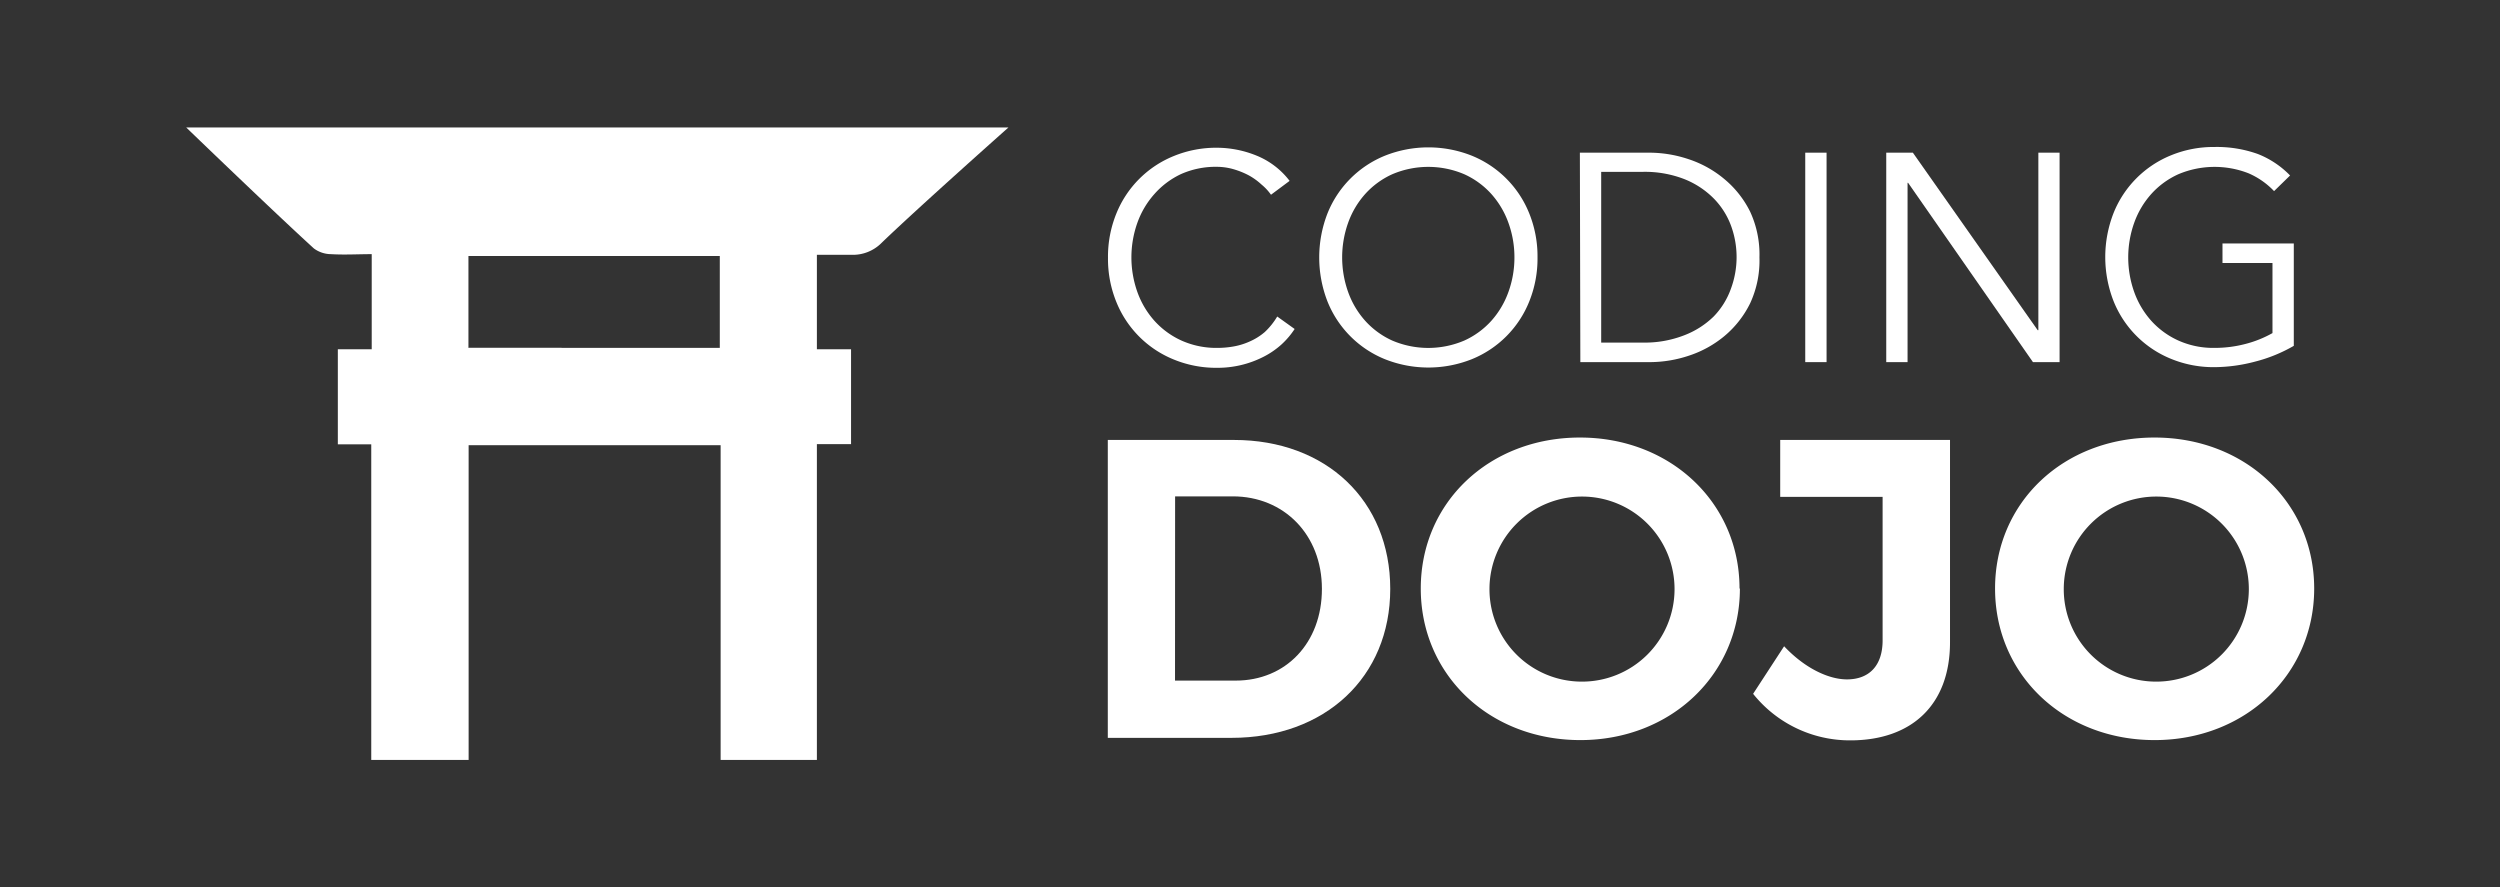 <?xml version="1.0"?>
<svg xmlns="http://www.w3.org/2000/svg" id="Layer_1" data-name="Layer 1" viewBox="0 0 268.55 95.32">
  <rect x="0" y="0" width="268.55" height="95.32" fill="#333333" stroke="none"/>
  <defs>
    <style>.cls-1{fill:#fff;}</style>
  </defs>
  <title>coding dojo logos</title>
  <path class="cls-1" d="M139.07,35.34A8.74,8.74,0,0,1,137.66,37a8.92,8.92,0,0,1-1.92,1.32,10.84,10.84,0,0,1-5,1.19,12,12,0,0,1-4.65-.89,11.16,11.16,0,0,1-6.18-6.2,12.3,12.3,0,0,1-.89-4.73,12.3,12.3,0,0,1,.89-4.73,11.16,11.16,0,0,1,6.18-6.2,12,12,0,0,1,4.65-.89,11.37,11.37,0,0,1,4.2.83,8.47,8.47,0,0,1,3.59,2.73l-2,1.49a5.49,5.49,0,0,0-1-1.08,6.94,6.94,0,0,0-1.38-1,8.68,8.68,0,0,0-1.67-.67,6.48,6.48,0,0,0-1.78-.25,9.12,9.12,0,0,0-3.88.8A8.81,8.81,0,0,0,124,20.85a9.37,9.37,0,0,0-1.83,3.1,11.11,11.11,0,0,0,0,7.4,9.37,9.37,0,0,0,1.83,3.1,8.82,8.82,0,0,0,2.91,2.13,9.12,9.12,0,0,0,3.88.79,9.82,9.82,0,0,0,1.76-.16,7.3,7.3,0,0,0,1.72-.54,6.47,6.47,0,0,0,1.59-1A7.62,7.62,0,0,0,137.2,34Z"/>
  <path class="cls-1" d="M162.68,27.65a10.85,10.85,0,0,0-.64-3.7,9.39,9.39,0,0,0-1.83-3.1,8.8,8.8,0,0,0-2.91-2.13,9.86,9.86,0,0,0-7.75,0,8.8,8.8,0,0,0-2.91,2.13,9.35,9.35,0,0,0-1.83,3.1,11.09,11.09,0,0,0,0,7.4,9.35,9.35,0,0,0,1.83,3.1,8.79,8.79,0,0,0,2.91,2.13,9.85,9.85,0,0,0,7.75,0,8.8,8.8,0,0,0,2.91-2.13,9.38,9.38,0,0,0,1.83-3.1,10.85,10.85,0,0,0,.64-3.7m2.48,0a12.32,12.32,0,0,1-.89,4.74,11.16,11.16,0,0,1-6.18,6.2,12.62,12.62,0,0,1-9.31,0,11.16,11.16,0,0,1-6.18-6.2,13.05,13.05,0,0,1,0-9.47,11.17,11.17,0,0,1,6.18-6.2,12.63,12.63,0,0,1,9.31,0,11.16,11.16,0,0,1,6.18,6.2,12.31,12.31,0,0,1,.89,4.73"/>
  <path class="cls-1" d="M172,36.8h4.45a11.67,11.67,0,0,0,4.46-.78A9.22,9.22,0,0,0,184.08,34,8.23,8.23,0,0,0,185.94,31a9.78,9.78,0,0,0,0-6.77,8.24,8.24,0,0,0-1.86-2.92,9.24,9.24,0,0,0-3.15-2.07,11.69,11.69,0,0,0-4.46-.78H172Zm-2.29-20.4h7.47a13.34,13.34,0,0,1,4.21.7,11.63,11.63,0,0,1,3.81,2.11A10.73,10.73,0,0,1,188,22.74a10.93,10.93,0,0,1,1,4.91,10.9,10.9,0,0,1-1,4.93,10.76,10.76,0,0,1-2.75,3.51,11.59,11.59,0,0,1-3.81,2.11,13.31,13.31,0,0,1-4.21.7h-7.47Z"/>
  <rect class="cls-1" x="193.92" y="16.4" width="2.29" height="22.5"/>
  <polygon class="cls-1" points="218.89 35.47 218.96 35.47 218.96 16.4 221.24 16.4 221.24 38.9 218.38 38.9 204.97 19.64 204.91 19.64 204.91 38.9 202.62 38.9 202.62 16.4 205.48 16.4 218.89 35.47"/>
  <path class="cls-1" d="M244.28,20.53a8.34,8.34,0,0,0-2.73-1.91,10,10,0,0,0-7.56.1,8.79,8.79,0,0,0-2.91,2.13,9.34,9.34,0,0,0-1.83,3.1,11.09,11.09,0,0,0,0,7.4,9.35,9.35,0,0,0,1.83,3.1A8.8,8.8,0,0,0,234,36.58a9.12,9.12,0,0,0,3.88.79,12.92,12.92,0,0,0,3.35-.43,11.89,11.89,0,0,0,2.88-1.16V28.25h-5.37v-2.1h7.66v11a16.37,16.37,0,0,1-4.18,1.7,17.32,17.32,0,0,1-4.34.59,12,12,0,0,1-4.66-.89,11.17,11.17,0,0,1-6.18-6.2,13,13,0,0,1,0-9.47,11.17,11.17,0,0,1,6.18-6.2,12,12,0,0,1,4.66-.89,13.05,13.05,0,0,1,4.65.75A9.84,9.84,0,0,1,246,18.85Z"/>
  <path class="cls-1" d="M126.22,73.11h6.52c5.34,0,9.26-4,9.26-9.85s-4.1-9.94-9.57-9.94h-6.2Zm6.34-25.85c9.89,0,16.78,6.52,16.78,16s-7,16-17.05,16H119V47.26Z"/>
  <path class="cls-1" d="M160,63.22a9.92,9.92,0,0,0,9.85,10,9.94,9.94,0,1,0-9.85-10m26.9,0c0,9.21-7.39,16.28-17.14,16.28s-17.14-7-17.14-16.28S160,47,169.72,47,186.86,54,186.86,63.22"/>
  <path class="cls-1" d="M209.47,69c0,6.7-4.1,10.53-10.71,10.53a13.3,13.3,0,0,1-10.44-5l3.33-5.11c2.23,2.37,4.79,3.56,6.75,3.56,2.37,0,3.83-1.46,3.83-4.19V53.37h-11V47.26h18.24Z"/>
  <path class="cls-1" d="M221.69,63.22a9.92,9.92,0,0,0,9.85,10,9.94,9.94,0,1,0-9.85-10m26.9,0c0,9.21-7.39,16.28-17.14,16.28s-17.14-7-17.14-16.28S221.69,47,231.44,47,248.59,54,248.59,63.22"/>
  <rect class="cls-1" x="50.34" y="37.37" width="9.99" height="0.04"/>
  <path class="cls-1" d="M77.32,27.5v9.87h-27V27.5ZM20,13.69s9.33,9,13.72,13a3.1,3.1,0,0,0,1.81.61c1.47.09,2.94,0,4.4,0V37.52H36.29V47.73h3.59v33.9H50.34V47.82H77.41V81.63H87.75V47.71h3.67c0-1.89,0-3.72,0-5.53V37.52s-1.82,0-3.67,0V27.37h3.67a4.34,4.34,0,0,0,3.29-1.29c3.88-3.74,13.62-12.39,13.62-12.39Z"/>
</svg>
